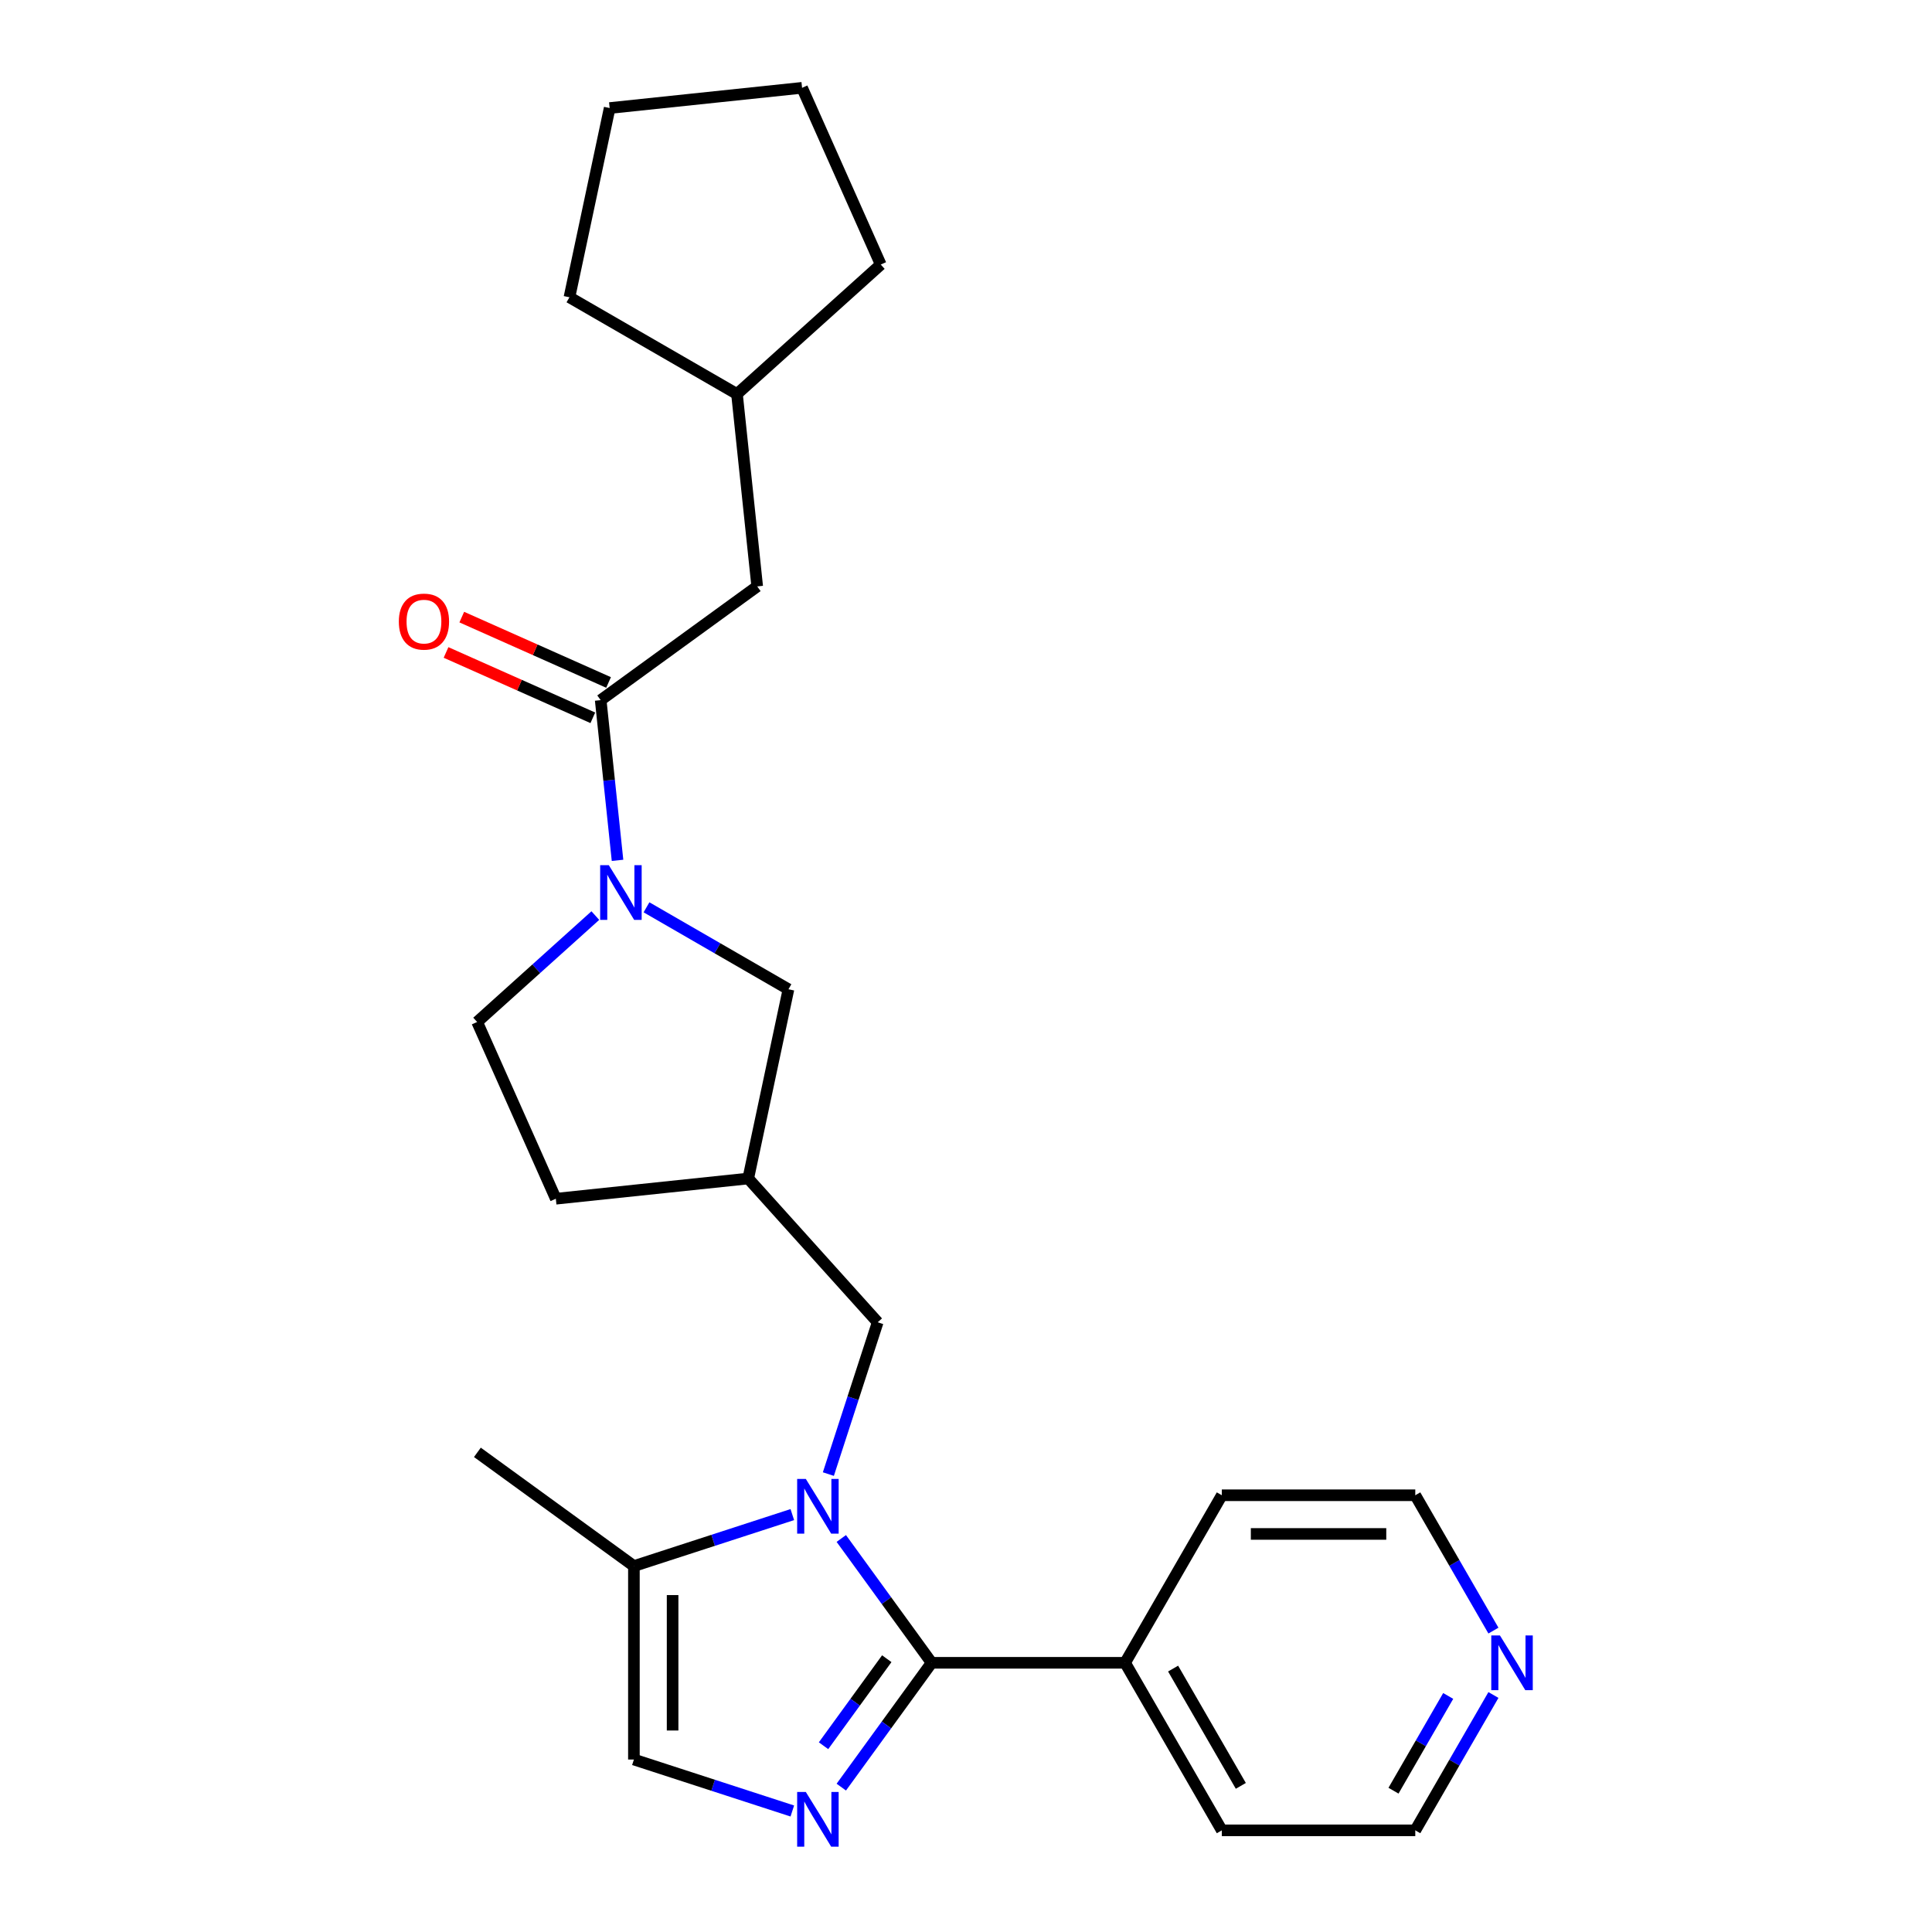 <?xml version='1.0' encoding='iso-8859-1'?>
<svg version='1.1' baseProfile='full'
              xmlns='http://www.w3.org/2000/svg'
                      xmlns:rdkit='http://www.rdkit.org/xml'
                      xmlns:xlink='http://www.w3.org/1999/xlink'
                  xml:space='preserve'
width='1000px' height='1000px' viewBox='0 0 1000 1000'>
<!-- END OF HEADER -->
<rect style='opacity:1.0;fill:#FFFFFF;stroke:none' width='1000' height='1000' x='0' y='0'> </rect>
<path class='bond-0' d='M 435.453,796.312 L 458.829,828.486' style='fill:none;fill-rule:evenodd;stroke:#0000FF;stroke-width:6px;stroke-linecap:butt;stroke-linejoin:miter;stroke-opacity:1' />
<path class='bond-0' d='M 458.829,828.486 L 482.206,860.661' style='fill:none;fill-rule:evenodd;stroke:#000000;stroke-width:6px;stroke-linecap:butt;stroke-linejoin:miter;stroke-opacity:1' />
<path class='bond-4' d='M 410.103,783.951 L 369.106,797.272' style='fill:none;fill-rule:evenodd;stroke:#0000FF;stroke-width:6px;stroke-linecap:butt;stroke-linejoin:miter;stroke-opacity:1' />
<path class='bond-4' d='M 369.106,797.272 L 328.11,810.592' style='fill:none;fill-rule:evenodd;stroke:#000000;stroke-width:6px;stroke-linecap:butt;stroke-linejoin:miter;stroke-opacity:1' />
<path class='bond-6' d='M 428.761,762.985 L 441.526,723.698' style='fill:none;fill-rule:evenodd;stroke:#0000FF;stroke-width:6px;stroke-linecap:butt;stroke-linejoin:miter;stroke-opacity:1' />
<path class='bond-6' d='M 441.526,723.698 L 454.29,684.412' style='fill:none;fill-rule:evenodd;stroke:#000000;stroke-width:6px;stroke-linecap:butt;stroke-linejoin:miter;stroke-opacity:1' />
<path class='bond-1' d='M 482.206,860.661 L 458.829,892.836' style='fill:none;fill-rule:evenodd;stroke:#000000;stroke-width:6px;stroke-linecap:butt;stroke-linejoin:miter;stroke-opacity:1' />
<path class='bond-1' d='M 458.829,892.836 L 435.453,925.011' style='fill:none;fill-rule:evenodd;stroke:#0000FF;stroke-width:6px;stroke-linecap:butt;stroke-linejoin:miter;stroke-opacity:1' />
<path class='bond-1' d='M 458.99,858.542 L 442.627,881.064' style='fill:none;fill-rule:evenodd;stroke:#000000;stroke-width:6px;stroke-linecap:butt;stroke-linejoin:miter;stroke-opacity:1' />
<path class='bond-1' d='M 442.627,881.064 L 426.263,903.586' style='fill:none;fill-rule:evenodd;stroke:#0000FF;stroke-width:6px;stroke-linecap:butt;stroke-linejoin:miter;stroke-opacity:1' />
<path class='bond-9' d='M 482.206,860.661 L 582.343,860.661' style='fill:none;fill-rule:evenodd;stroke:#000000;stroke-width:6px;stroke-linecap:butt;stroke-linejoin:miter;stroke-opacity:1' />
<path class='bond-25' d='M 410.103,937.371 L 369.106,924.051' style='fill:none;fill-rule:evenodd;stroke:#0000FF;stroke-width:6px;stroke-linecap:butt;stroke-linejoin:miter;stroke-opacity:1' />
<path class='bond-25' d='M 369.106,924.051 L 328.11,910.73' style='fill:none;fill-rule:evenodd;stroke:#000000;stroke-width:6px;stroke-linecap:butt;stroke-linejoin:miter;stroke-opacity:1' />
<path class='bond-2' d='M 334.627,469.623 L 371.366,490.835' style='fill:none;fill-rule:evenodd;stroke:#0000FF;stroke-width:6px;stroke-linecap:butt;stroke-linejoin:miter;stroke-opacity:1' />
<path class='bond-2' d='M 371.366,490.835 L 408.105,512.046' style='fill:none;fill-rule:evenodd;stroke:#000000;stroke-width:6px;stroke-linecap:butt;stroke-linejoin:miter;stroke-opacity:1' />
<path class='bond-3' d='M 319.632,445.314 L 315.274,403.851' style='fill:none;fill-rule:evenodd;stroke:#0000FF;stroke-width:6px;stroke-linecap:butt;stroke-linejoin:miter;stroke-opacity:1' />
<path class='bond-3' d='M 315.274,403.851 L 310.916,362.388' style='fill:none;fill-rule:evenodd;stroke:#000000;stroke-width:6px;stroke-linecap:butt;stroke-linejoin:miter;stroke-opacity:1' />
<path class='bond-26' d='M 308.14,473.902 L 277.553,501.442' style='fill:none;fill-rule:evenodd;stroke:#0000FF;stroke-width:6px;stroke-linecap:butt;stroke-linejoin:miter;stroke-opacity:1' />
<path class='bond-26' d='M 277.553,501.442 L 246.967,528.982' style='fill:none;fill-rule:evenodd;stroke:#000000;stroke-width:6px;stroke-linecap:butt;stroke-linejoin:miter;stroke-opacity:1' />
<path class='bond-10' d='M 310.916,362.388 L 391.929,303.529' style='fill:none;fill-rule:evenodd;stroke:#000000;stroke-width:6px;stroke-linecap:butt;stroke-linejoin:miter;stroke-opacity:1' />
<path class='bond-12' d='M 314.989,353.24 L 277.001,336.327' style='fill:none;fill-rule:evenodd;stroke:#000000;stroke-width:6px;stroke-linecap:butt;stroke-linejoin:miter;stroke-opacity:1' />
<path class='bond-12' d='M 277.001,336.327 L 239.013,319.413' style='fill:none;fill-rule:evenodd;stroke:#FF0000;stroke-width:6px;stroke-linecap:butt;stroke-linejoin:miter;stroke-opacity:1' />
<path class='bond-12' d='M 306.843,371.536 L 268.855,354.623' style='fill:none;fill-rule:evenodd;stroke:#000000;stroke-width:6px;stroke-linecap:butt;stroke-linejoin:miter;stroke-opacity:1' />
<path class='bond-12' d='M 268.855,354.623 L 230.867,337.709' style='fill:none;fill-rule:evenodd;stroke:#FF0000;stroke-width:6px;stroke-linecap:butt;stroke-linejoin:miter;stroke-opacity:1' />
<path class='bond-5' d='M 328.11,810.592 L 328.11,910.73' style='fill:none;fill-rule:evenodd;stroke:#000000;stroke-width:6px;stroke-linecap:butt;stroke-linejoin:miter;stroke-opacity:1' />
<path class='bond-5' d='M 348.137,825.613 L 348.137,895.709' style='fill:none;fill-rule:evenodd;stroke:#000000;stroke-width:6px;stroke-linecap:butt;stroke-linejoin:miter;stroke-opacity:1' />
<path class='bond-16' d='M 328.11,810.592 L 247.097,751.733' style='fill:none;fill-rule:evenodd;stroke:#000000;stroke-width:6px;stroke-linecap:butt;stroke-linejoin:miter;stroke-opacity:1' />
<path class='bond-8' d='M 454.29,684.412 L 387.285,609.995' style='fill:none;fill-rule:evenodd;stroke:#000000;stroke-width:6px;stroke-linecap:butt;stroke-linejoin:miter;stroke-opacity:1' />
<path class='bond-7' d='M 408.105,512.046 L 387.285,609.995' style='fill:none;fill-rule:evenodd;stroke:#000000;stroke-width:6px;stroke-linecap:butt;stroke-linejoin:miter;stroke-opacity:1' />
<path class='bond-14' d='M 387.285,609.995 L 287.696,620.462' style='fill:none;fill-rule:evenodd;stroke:#000000;stroke-width:6px;stroke-linecap:butt;stroke-linejoin:miter;stroke-opacity:1' />
<path class='bond-19' d='M 582.343,860.661 L 632.412,773.94' style='fill:none;fill-rule:evenodd;stroke:#000000;stroke-width:6px;stroke-linecap:butt;stroke-linejoin:miter;stroke-opacity:1' />
<path class='bond-20' d='M 582.343,860.661 L 632.412,947.383' style='fill:none;fill-rule:evenodd;stroke:#000000;stroke-width:6px;stroke-linecap:butt;stroke-linejoin:miter;stroke-opacity:1' />
<path class='bond-20' d='M 607.198,863.656 L 642.246,924.361' style='fill:none;fill-rule:evenodd;stroke:#000000;stroke-width:6px;stroke-linecap:butt;stroke-linejoin:miter;stroke-opacity:1' />
<path class='bond-15' d='M 391.929,303.529 L 381.462,203.94' style='fill:none;fill-rule:evenodd;stroke:#000000;stroke-width:6px;stroke-linecap:butt;stroke-linejoin:miter;stroke-opacity:1' />
<path class='bond-11' d='M 246.967,528.982 L 287.696,620.462' style='fill:none;fill-rule:evenodd;stroke:#000000;stroke-width:6px;stroke-linecap:butt;stroke-linejoin:miter;stroke-opacity:1' />
<path class='bond-13' d='M 772.998,877.325 L 752.773,912.354' style='fill:none;fill-rule:evenodd;stroke:#0000FF;stroke-width:6px;stroke-linecap:butt;stroke-linejoin:miter;stroke-opacity:1' />
<path class='bond-13' d='M 752.773,912.354 L 732.549,947.383' style='fill:none;fill-rule:evenodd;stroke:#000000;stroke-width:6px;stroke-linecap:butt;stroke-linejoin:miter;stroke-opacity:1' />
<path class='bond-13' d='M 749.586,877.82 L 735.429,902.34' style='fill:none;fill-rule:evenodd;stroke:#0000FF;stroke-width:6px;stroke-linecap:butt;stroke-linejoin:miter;stroke-opacity:1' />
<path class='bond-13' d='M 735.429,902.34 L 721.272,926.86' style='fill:none;fill-rule:evenodd;stroke:#000000;stroke-width:6px;stroke-linecap:butt;stroke-linejoin:miter;stroke-opacity:1' />
<path class='bond-27' d='M 772.998,843.998 L 752.773,808.969' style='fill:none;fill-rule:evenodd;stroke:#0000FF;stroke-width:6px;stroke-linecap:butt;stroke-linejoin:miter;stroke-opacity:1' />
<path class='bond-27' d='M 752.773,808.969 L 732.549,773.94' style='fill:none;fill-rule:evenodd;stroke:#000000;stroke-width:6px;stroke-linecap:butt;stroke-linejoin:miter;stroke-opacity:1' />
<path class='bond-21' d='M 381.462,203.94 L 294.74,153.871' style='fill:none;fill-rule:evenodd;stroke:#000000;stroke-width:6px;stroke-linecap:butt;stroke-linejoin:miter;stroke-opacity:1' />
<path class='bond-22' d='M 381.462,203.94 L 455.879,136.935' style='fill:none;fill-rule:evenodd;stroke:#000000;stroke-width:6px;stroke-linecap:butt;stroke-linejoin:miter;stroke-opacity:1' />
<path class='bond-17' d='M 732.549,773.94 L 632.412,773.94' style='fill:none;fill-rule:evenodd;stroke:#000000;stroke-width:6px;stroke-linecap:butt;stroke-linejoin:miter;stroke-opacity:1' />
<path class='bond-17' d='M 717.529,793.967 L 647.433,793.967' style='fill:none;fill-rule:evenodd;stroke:#000000;stroke-width:6px;stroke-linecap:butt;stroke-linejoin:miter;stroke-opacity:1' />
<path class='bond-18' d='M 732.549,947.383 L 632.412,947.383' style='fill:none;fill-rule:evenodd;stroke:#000000;stroke-width:6px;stroke-linecap:butt;stroke-linejoin:miter;stroke-opacity:1' />
<path class='bond-24' d='M 294.74,153.871 L 315.56,55.922' style='fill:none;fill-rule:evenodd;stroke:#000000;stroke-width:6px;stroke-linecap:butt;stroke-linejoin:miter;stroke-opacity:1' />
<path class='bond-23' d='M 455.879,136.935 L 415.149,45.455' style='fill:none;fill-rule:evenodd;stroke:#000000;stroke-width:6px;stroke-linecap:butt;stroke-linejoin:miter;stroke-opacity:1' />
<path class='bond-28' d='M 415.149,45.455 L 315.56,55.922' style='fill:none;fill-rule:evenodd;stroke:#000000;stroke-width:6px;stroke-linecap:butt;stroke-linejoin:miter;stroke-opacity:1' />
<path  class='atom-0' d='M 417.086 765.488
L 426.366 780.488
Q 427.286 781.968, 428.766 784.648
Q 430.246 787.328, 430.326 787.488
L 430.326 765.488
L 434.086 765.488
L 434.086 793.808
L 430.206 793.808
L 420.246 777.408
Q 419.086 775.488, 417.846 773.288
Q 416.646 771.088, 416.286 770.408
L 416.286 793.808
L 412.606 793.808
L 412.606 765.488
L 417.086 765.488
' fill='#0000FF'/>
<path  class='atom-2' d='M 417.086 927.514
L 426.366 942.514
Q 427.286 943.994, 428.766 946.674
Q 430.246 949.354, 430.326 949.514
L 430.326 927.514
L 434.086 927.514
L 434.086 955.834
L 430.206 955.834
L 420.246 939.434
Q 419.086 937.514, 417.846 935.314
Q 416.646 933.114, 416.286 932.434
L 416.286 955.834
L 412.606 955.834
L 412.606 927.514
L 417.086 927.514
' fill='#0000FF'/>
<path  class='atom-3' d='M 315.124 447.817
L 324.404 462.817
Q 325.324 464.297, 326.804 466.977
Q 328.284 469.657, 328.364 469.817
L 328.364 447.817
L 332.124 447.817
L 332.124 476.137
L 328.244 476.137
L 318.284 459.737
Q 317.124 457.817, 315.884 455.617
Q 314.684 453.417, 314.324 452.737
L 314.324 476.137
L 310.644 476.137
L 310.644 447.817
L 315.124 447.817
' fill='#0000FF'/>
<path  class='atom-13' d='M 206.436 321.739
Q 206.436 314.939, 209.796 311.139
Q 213.156 307.339, 219.436 307.339
Q 225.716 307.339, 229.076 311.139
Q 232.436 314.939, 232.436 321.739
Q 232.436 328.619, 229.036 332.539
Q 225.636 336.419, 219.436 336.419
Q 213.196 336.419, 209.796 332.539
Q 206.436 328.659, 206.436 321.739
M 219.436 333.219
Q 223.756 333.219, 226.076 330.339
Q 228.436 327.419, 228.436 321.739
Q 228.436 316.179, 226.076 313.379
Q 223.756 310.539, 219.436 310.539
Q 215.116 310.539, 212.756 313.339
Q 210.436 316.139, 210.436 321.739
Q 210.436 327.459, 212.756 330.339
Q 215.116 333.219, 219.436 333.219
' fill='#FF0000'/>
<path  class='atom-14' d='M 776.358 846.501
L 785.638 861.501
Q 786.558 862.981, 788.038 865.661
Q 789.518 868.341, 789.598 868.501
L 789.598 846.501
L 793.358 846.501
L 793.358 874.821
L 789.478 874.821
L 779.518 858.421
Q 778.358 856.501, 777.118 854.301
Q 775.918 852.101, 775.558 851.421
L 775.558 874.821
L 771.878 874.821
L 771.878 846.501
L 776.358 846.501
' fill='#0000FF'/>
</svg>
